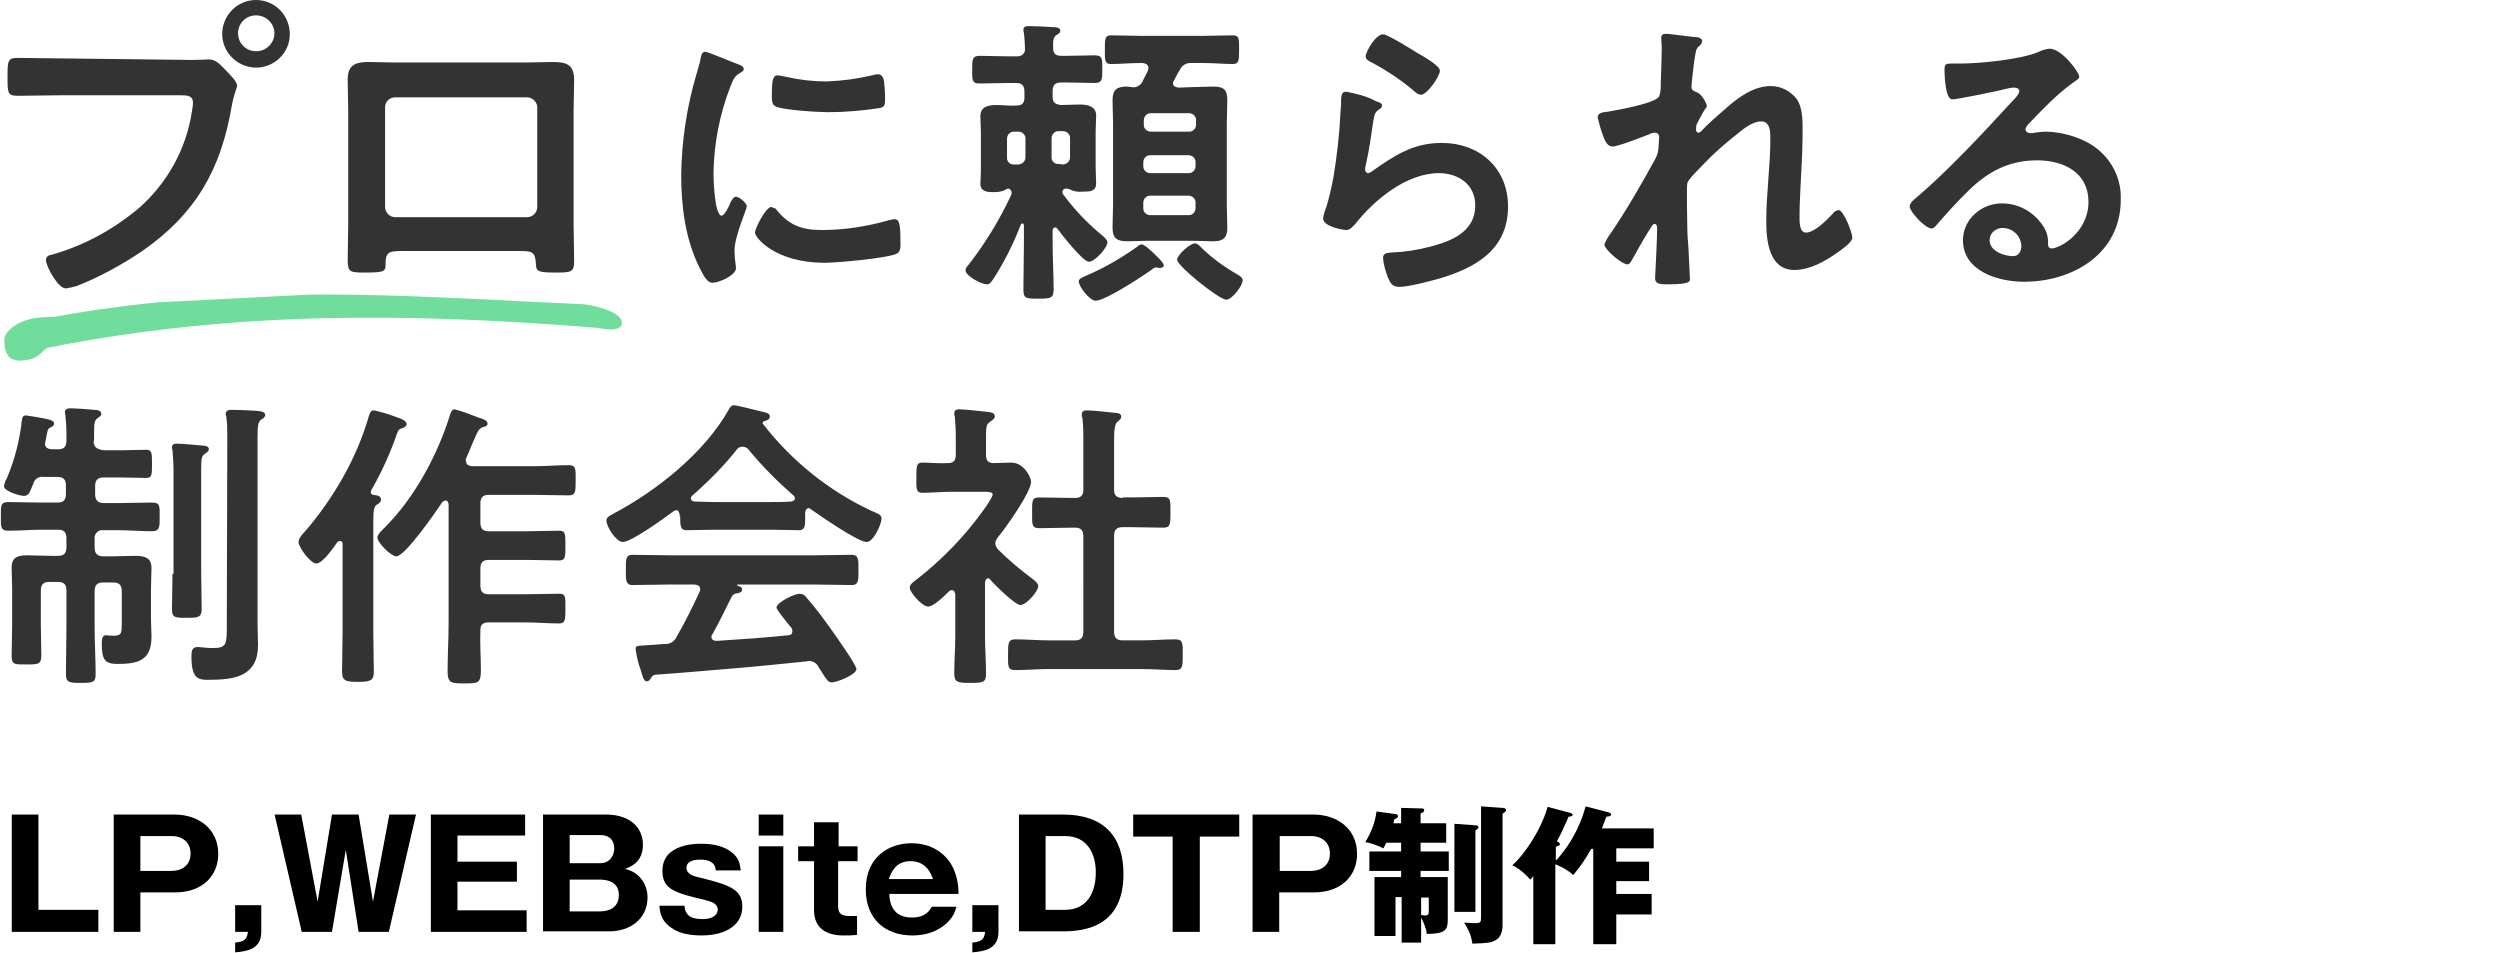 <?xml version="1.0" encoding="utf-8"?>
<!-- Generator: Adobe Illustrator 27.1.1, SVG Export Plug-In . SVG Version: 6.00 Build 0)  -->
<svg version="1.1" id="レイヤー_1" xmlns="http://www.w3.org/2000/svg" xmlns:xlink="http://www.w3.org/1999/xlink" x="0px"
	 y="0px" width="488px" height="186.1px" viewBox="0 0 488 186.1" style="enable-background:new 0 0 488 186.1;"
	 xml:space="preserve">
<style type="text/css">
	.st0{fill:#333333;}
	.st1{clip-path:url(#SVGID_00000119089727208740574420000015087773368807572634_);}
	.st2{fill:#70DD9D;}
	.st3{enable-background:new    ;}
</style>
<g transform="translate(-95.13 -284.701)">
	<path class="st0" d="M107,296.1c-2.8,0-5.7-0.1-8.5-0.1c-1.9,0-1.9,0.7-1.9,3.8c0,3,0,3.6,2,3.6c2.8,0,5.5-0.1,8.3-0.1h23.6
		c1.2,0,2.3,0.1,2.3,1.4c0,0.6-0.1,1.1-0.2,1.7c-1.1,7.5-5,14.4-10.8,19.3c-4.9,4-10.5,7-16.5,8.7c-0.6,0.1-1.2,0.3-1.2,1.1
		c0,1.1,2.3,5.5,3.9,5.5c0.7-0.1,1.5-0.3,2.2-0.5c4.5-1.8,8.7-4.1,12.7-6.8c10.5-7.3,15.4-16,17.5-28.5c0.5-2.6,1-3.2,1-3.8
		c0-0.9-1.7-2.4-2.2-3c-0.9-0.9-1.9-2.1-3.2-2.1c-0.6,0-2.2,0.1-3.3,0.1L107,296.1z M145.1,287.7c2,0,3.6,1.6,3.6,3.5l0,0
		c0,1.9-1.6,3.5-3.5,3.5h-0.1c-1.9,0-3.5-1.5-3.5-3.5l0,0C141.6,289.3,143.1,287.7,145.1,287.7z M145.1,284.7
		c-3.6,0-6.5,2.9-6.6,6.5c0,0,0,0,0,0.1c0,3.6,2.9,6.5,6.5,6.6c0,0,0,0,0.1,0c3.6,0,6.6-2.9,6.6-6.5l0,0
		C151.7,287.6,148.7,284.7,145.1,284.7L145.1,284.7z M198,303.7c1,0,1.9,0.8,2,1.8v0.1v19.5c0,1.1-0.9,2-2,2h-25.7c-1.1,0-2-0.9-2-2
		v-19.5c0-1.1,0.9-1.9,2-1.9l0,0H198z M172.4,296.9c-1.8,0-3.6-0.1-5.4-0.1c-2.6,0-4,0.7-4,3.4c0,2,0.1,4,0.1,6v22.4
		c0,2.3-0.1,4.6-0.1,6.9c0,2.4,0.5,2.4,3.6,2.4c4,0,3.8-0.3,3.8-2.2c0.1-1.9,1-2,3.2-2h22.9c2.3,0,3,0.1,3.2,2
		c0.1,1.9,0,2.2,3.8,2.2c3.1,0,3.7,0,3.7-2.3s-0.1-4.7-0.1-7v-22.4c0-1.9,0.1-3.9,0.1-5.9c0-3-1.5-3.5-4.2-3.5
		c-1.7,0-3.4,0.1-5.2,0.1H172.4z"/>
	<path class="st0" d="M245.7,325.1c-1.1,0-3.2,4.2-3.2,5c0,1,4,5.9,13.6,5.9c2.4,0,12.4-0.9,14.1-1.8c0.8-0.4,0.7-1.5,0.7-2.2
		c0-3-0.1-4.5-1.1-4.5c-0.4,0-0.8,0.1-1.2,0.2c-4.2,1.2-8.6,1.9-13.1,1.9c-4,0-6.5-1-9-4.2C246.3,325.4,246,325.2,245.7,325.1z
		 M247,299.4c-1,0-1.2,0.9-1.2,3.7c0,0.7-0.1,1.9,0.6,2.3c1.2,0.8,8.6,1.2,10.4,1.2c3.3,0,6.7-0.3,10-0.8c1.1-0.2,1.1-0.7,1.1-2
		c0-1.1-0.1-2.1-0.2-3.2c-0.1-0.7-0.4-1.4-1.2-1.4c-0.4,0-0.7,0.1-1.1,0.2c-3,0.7-6,1.1-9,1.2c-2.6,0-5.2-0.3-7.8-0.9
		C248.1,299.6,247.6,299.5,247,299.4z M232.8,294.8c-0.7,0-0.8,0.8-0.9,1.3c-0.2,1-0.5,2-0.8,3c-1.9,6.4-2.9,13-3,19.7
		c0,6.2,0.8,12.6,3.6,18.2c0.8,1.6,1.5,2.9,2.5,2.9c1.2,0,4.6-1.4,4.6-2.9c0-0.3-0.1-0.6-0.1-0.9c-0.1-0.5-0.2-1.9-0.2-2.5
		c0-2.7,2.4-8.1,2.4-8.6c0-0.7-1.5-1.9-2.1-1.9c-0.5,0-0.9,0.7-1.2,1.4c-0.2,0.6-1.1,2.3-1.6,2.3c-1.4,0-1.6-7.2-1.6-8.3
		c0.1-5.8,1.2-11.5,3.3-16.9c0.6-1.5,0.8-2,1.8-2.6c0.6-0.4,0.8-0.4,0.8-0.8c0-0.6-0.7-0.8-1.2-1
		C238.2,296.9,233.3,294.8,232.8,294.8z M322.3,336.5c0-0.4-0.8-1.2-1.1-1.5l-0.5-0.5c-0.8-0.8-2.2-2.1-2.7-2.1
		c-0.3,0-0.6,0.2-0.8,0.4c-3.1,2.2-6.3,4.1-9.8,5.6c-0.9,0.4-1.7,0.7-1.7,1.2c0,1,2.1,3.8,3.3,3.8c1.9,0,9.2-4.8,11-6.1
		c0.2-0.2,0.5-0.4,0.8-0.4c0.1,0,0.3,0,0.4,0.1h0.4C322,337,322.3,336.8,322.3,336.5z M337.7,339.4c0-0.5-0.5-0.8-1-1.1
		c-2.6-1.5-5.1-3.3-7.2-5.4c-0.3-0.3-0.7-0.7-1.1-0.7c-1,0-3.5,2.3-3.5,3.2c0,1.2,8.2,7.8,9.6,7.8
		C335.6,343.2,337.7,340.5,337.7,339.4z M318.3,324.3c0-0.8,0.6-1.4,1.3-1.4h0.1h7.4c0.8,0,1.4,0.6,1.4,1.3v0.1v1
		c0,0.8-0.6,1.4-1.3,1.4h-0.1h-7.4c-0.8,0-1.4-0.6-1.4-1.3v-0.1V324.3z M318.3,316.4c0-0.8,0.6-1.4,1.3-1.4h0.1h7.4
		c0.8,0,1.4,0.6,1.4,1.3v0.1v0.7c0,0.8-0.6,1.4-1.3,1.4h-0.1h-7.4c-0.8,0-1.4-0.6-1.4-1.3v-0.1V316.4z M327.2,306.8
		c0.8,0,1.4,0.6,1.4,1.3v0.1v0.8c0,0.8-0.6,1.4-1.3,1.4h-0.1h-7.4c-0.8,0-1.4-0.6-1.4-1.3V309v-0.8c0-0.8,0.6-1.4,1.3-1.4h0.1H327.2
		z M325.2,301.8c-0.6-0.1-1.1-0.2-1.1-0.9c0-0.2,0.1-0.3,0.2-0.5c0.4-0.7,0.7-1.4,1.1-2c0.4-0.9,1.3-1.5,2.3-1.4h2.3
		c2,0,4.2,0.2,5.8,0.2c1.2,0,1.2-0.8,1.2-2.8s0.1-2.8-1.2-2.8c-2,0-3.9,0.1-5.8,0.1h-12.2c-2,0-3.9-0.1-5.8-0.1
		c-1.2,0-1.2,0.7-1.2,2.7s-0.1,2.9,1.2,2.9c1.7,0,3.8-0.2,5.8-0.2h0.4c0.6,0.1,1.1,0.3,1.1,1c0,0.2-0.1,0.4-0.1,0.5
		c-0.3,0.7-0.7,1.3-1,2c-0.4,0.9-1.3,1.4-2.2,1.2c-0.2,0-0.5-0.1-0.8-0.1c-2,0-2.9,0.5-2.9,2.7c0,1.5,0.1,3,0.1,4.5v15.8
		c0,1.5-0.1,3-0.1,4.5c0,2.1,0.8,2.7,2.9,2.7c1.2,0,2.6-0.1,3.9-0.1h8.9c1.3,0,2.6,0.1,4,0.1c1.9,0,2.7-0.7,2.7-2.6
		c0-1.5-0.1-3-0.1-4.6v-15.8c0-1.5,0.1-3,0.1-4.6c0-2.1-0.8-2.6-2.8-2.6c-1.3,0-2.6,0.1-3.9,0.1L325.2,301.8L325.2,301.8z
		 M301.8,316.7c-0.7,0.1-1.4-0.5-1.4-1.2v-0.1v-3.7c0-0.8,0.6-1.4,1.3-1.4h0.1h0.8c0.8,0,1.4,0.6,1.4,1.3v0.1v3.7
		c0,0.7-0.5,1.3-1.3,1.4h-0.1L301.8,316.7L301.8,316.7z M295.3,315.4c0,0.7-0.5,1.3-1.3,1.4h-0.1h-0.8c-0.7,0.1-1.4-0.5-1.4-1.2
		v-0.1v-3.7c0-0.8,0.6-1.4,1.3-1.4h0.1h0.8c0.8,0,1.4,0.6,1.4,1.3v0.1V315.4z M293.5,305.3c-1.2,0.1-2.5-0.1-3.7-0.1
		c-1.6,0-3.3,0.2-3.3,2.2c0,1.1,0.1,2.1,0.1,3.1v7.2c0,0.8-0.1,2.6-0.1,2.9c0,1.4,1.2,1.6,2.3,1.6h0.5c0.7,0,1.3-0.1,2-0.4
		c0.2-0.1,0.3-0.2,0.5-0.3c0.5,0,0.8,0.4,0.8,0.8c0,0.2,0,0.3-0.1,0.5c-2.3,4.9-5.1,9.5-8.4,13.7c-0.3,0.3-0.5,0.6-0.5,1
		c0,1,3,2.7,4.2,2.7c0.5,0,0.7-0.3,1.2-1c2.2-3.4,4-7,5.4-10.7c0.1-0.1,0.2-0.2,0.3-0.2c0.2,0,0.3,0.2,0.3,0.4v3.3
		c0,3.1-0.1,6.2-0.1,9.3c0,1.7,0.6,1.7,3,1.7c2.3,0,2.9-0.1,2.9-1.8c0-3-0.2-6.1-0.2-9.1v-2.4c0-0.2,0.1-0.6,0.5-0.6
		c0.2,0,0.3,0.1,0.4,0.2c0.9,1.2,5,6.5,6.2,6.5c1.1,0,3.6-2.7,3.6-3.8c0-0.4-0.4-0.7-0.6-1c-3-2.4-5.7-5.2-8-8.3
		c-0.1-0.2-0.2-0.3-0.2-0.5c0-0.5,0.4-0.7,0.9-0.7c0.4,0.1,0.7,0.2,1.1,0.4c0.6,0.2,1.3,0.3,2,0.2c1.1,0,2.6,0.1,2.6-1.6
		c0-0.4-0.1-2.2-0.1-3.3v-6.8c0-1.1,0.1-2.2,0.1-3.1c0-1.9-1.7-2.2-3.2-2.2c-1.1,0-2.7,0.1-3.6,0.1c-1.2-0.1-1.7-0.5-1.7-1.6v-1.1
		c0-1.2,0.5-1.7,1.7-1.7h0.9c1.8,0,3.7,0.1,5.6,0.1c1.5,0,1.5-0.7,1.5-2.7c0-1.9,0.1-2.7-1.5-2.7c-1.9,0-3.7,0.1-5.6,0.1h-0.9
		c-1.1,0-1.6-0.4-1.6-1.6c0-1.1-0.1-2,0.7-2.5c0.4-0.2,0.7-0.4,0.7-0.8c0-0.7-1-0.7-1.4-0.7c-1.1-0.1-3.8-0.2-4.8-0.2
		c-0.5,0-1,0.1-1,0.7c0,0.2,0,0.4,0.1,0.6c0.1,1,0.2,2.1,0.2,3.1c0.1,0.8-0.5,1.4-1.3,1.5c-0.1,0-0.2,0-0.4,0H292
		c-1.9,0-3.7-0.1-5.6-0.1c-1.5,0-1.5,0.7-1.5,2.7c0,1.9-0.1,2.7,1.4,2.7c1.9,0,3.8-0.1,5.7-0.1h1.5c1.1,0,1.6,0.5,1.6,1.7v1.1
		C295.1,304.9,294.6,305.3,293.5,305.3z M357.9,302.6c-1,0-1,0.9-1,2.6c0,0.4-0.1,0.8-0.1,1.3c-0.2,4.3-0.7,8.7-1.4,12.9
		c-0.4,2-0.8,3.9-1.4,5.8c-0.3,0.7-0.5,1.4-0.6,2.1c0,1.7,4,2.3,4.5,2.3c0.8,0,1.3-0.7,1.8-1.2c3.7-4.7,10-9.9,16.3-9.9
		c3.8,0,7.1,2.2,7.1,6.3c0,5-4.4,6.9-8.6,8c-2.6,0.7-5.2,1.1-7.9,1.2c-0.8,0.1-1.5,0.1-1.5,1.1c0.1,1.3,0.5,2.6,1,3.9
		c0.5,1.1,0.9,1.7,2.2,1.7c1.8,0,5.9-1.1,7.7-1.6c7.2-2.1,13.5-5.7,13.5-14.1c0-7.5-5.6-12.4-12.9-12.4c-5.6,0-9.2,2.4-13.6,5.5
		c-0.2,0.2-0.5,0.3-0.8,0.4c-0.4,0-0.6-0.4-0.6-0.7c0-0.4,0.1-0.8,0.2-1.2c0.6-2.7,1-5.5,1.4-8.3c0.2-1.2,0.3-1.7,1.2-2.3
		c0.2-0.1,0.5-0.3,0.5-0.7c0-0.5-0.7-0.7-1.1-0.8C362,303.5,360,303,357.9,302.6z M361.7,295.7c0,0.7,0.8,1,1.4,1.3
		c2.6,1.4,5.2,3.1,7.5,5c0.5,0.4,1.2,1.2,1.9,1.2c1.2,0,3.7-3.6,3.7-4.7c0-1-3.4-2.9-4.3-3.4c-1.1-0.7-5.9-3.7-6.8-3.7
		C363.6,291.4,361.7,294.9,361.7,295.7L361.7,295.7z M420.4,291.3c-0.7,0-1,0.2-1,0.8c0,0.4,0.1,1.1,0.1,1.8c0,2.6-0.2,6.2-0.2,7.8
		c0,0.6-0.1,1.2-0.3,1.8c-0.7,1.4-8.3,2.7-10,3c-0.7,0.1-2,0.1-2,1.1c0.3,1.4,0.7,2.7,1.2,4c0.3,0.8,0.8,1.7,1.7,1.7
		c1.1,0,5.9-1.9,7.2-2.4c0.3-0.2,0.7-0.3,1.1-0.3c0.5,0,0.8,0.4,0.8,0.9s-0.1,1-0.1,1.5c0,1-0.2,1.9-0.7,2.8
		c-2.7,4.9-5.5,9.8-8.7,14.5c-0.5,0.6-0.9,1.4-1.2,2.1c0,1,3.4,3.9,4.5,3.9c0.4,0,0.6-0.4,0.8-0.7c0.6-1.1,2.4-4.3,3.1-5.4
		c0.6-0.9,1-1.8,1.4-1.8s0.5,0.5,0.5,0.8c0,2.7-0.4,9.3-0.4,9.8c0,1.2,1.1,1.2,2.5,1.2c4.4,0,4.3-0.6,4.3-1c0-0.7-0.2-3.9-0.3-6.3
		c-0.1-1-0.2-2.8-0.2-3.1c0-1.4-0.2-8.6,0-9.4c0.4-1,2.6-3,3.3-3.8c2-2.1,4.2-4,6.5-5.8c1.2-1,3-2.4,4.6-2.4c1.8,0,1.8,2.1,1.8,3.4
		c0,5.3-0.8,10.7-0.8,16.1c0,3.7,0.5,9.5,5.5,9.5c3,0,6-1.7,8.4-3.4c0.7-0.5,2.9-2,2.9-2.9c0-1-1.7-5.4-2.7-5.4
		c-0.4,0.1-0.9,0.3-1.1,0.7c-1.1,1.2-3.6,3.7-5.2,3.7c-1.4,0-1.3-2.1-1.3-3.5c0-2.5,0.2-5.2,0.3-7.7c0.2-3,0.3-6.1,0.3-9.2
		c0-1.8-0.1-4.1-1.1-5.6c-1.2-1.6-3.1-2.6-5.1-2.6c-3.3,0-6.2,2.1-8.6,4.2c-1.4,1.2-3.8,3.3-5,4.6c-0.1,0.1-0.3,0.3-0.5,0.3
		c-0.4,0-0.5-0.3-0.5-0.6c0-0.3,0-0.6,0.1-1c0.2-0.4,1.3-2.5,1.6-2.9c0.1-0.2,0.4-0.4,0.4-0.7c0-0.5-1-2.4-2-2.7c-0.5-0.2-1-0.4-1-1
		c0-0.8,0.4-3.7,0.5-4.8c0.4-2.4,0.3-2.6,1.1-3.3c0.3-0.2,0.4-0.5,0.5-0.9c0-0.4-0.4-0.5-0.7-0.7C426,292,421,291.3,420.4,291.3z
		 M489.7,332.7c0,1-0.5,2-1.6,2c-1.8,0-4.6-1-4.6-3.1c0-1.4,1.2-2.4,2.5-2.4l0,0C488,329.2,489.6,330.7,489.7,332.7z M495.2,294.2
		c-0.8,0.1-1.5,0.3-2.3,0.7c-3.4,1.4-11.2,2.2-15,2.2h-1.4c-1.8,0-1.8,0.1-1.8,1.5c0,1,0.2,5.5,1.5,5.5c1,0,9.3-1.7,10.7-2.1
		c0.5-0.1,0.9-0.2,1.4-0.2s1,0.2,1,0.7c0,0.6-1.1,1.7-1.5,2.1c-5.5,6-12.4,13.4-18.5,18.6c-0.5,0.4-1.4,1.1-1.4,1.8
		c0,1,3,4.3,4.3,4.3c0.3,0,0.5-0.2,0.7-0.4c2.1-2.4,4.3-4.9,6.6-7.1c3.8-3.7,7.9-5.8,13.3-5.8c5.2,0,10,2.4,10,8.1
		c0,6-5.6,9.1-7.2,9.1c-0.5,0-0.7-0.4-0.7-0.8c0.1-1.4-0.3-2.7-1.1-3.8c-1.8-2.6-4.7-4.2-7.9-4.2c-4,0-7.6,3.1-7.6,7.2
		c0,6.1,7,8.1,11.9,8.1c9.6,0,18.9-5.5,18.9-16c0.2-4.9-2.6-9.4-7.1-11.5c-2.3-1.1-4.8-1.7-7.3-1.8c-0.8,0-1.6,0.1-2.4,0.2
		c-0.3,0.1-0.5,0.1-0.8,0.1c-0.5,0-1-0.3-1-0.8c0.1-0.4,0.3-0.7,0.6-1c2.8-2.9,5.3-5.6,8.6-8c0.7-0.5,1.3-0.8,1.3-1.2
		C501,298.8,497.6,294.2,495.2,294.2L495.2,294.2z"/>
	<path class="st0" d="M139.4,406.9c0,3.5,0,4.3-2.7,4.3c-1.4,0-2.3-0.2-3-0.2c-1.2,0-1.2,1-1.2,1.9c0,4.5,1.5,4.5,3.4,4.5
		c5.1,0,9.6-0.7,9.6-6.8c0-1.4-0.1-2.8-0.1-4.2v-36.2c0-2.4,0.1-3.1,0.7-3.6c0.4-0.2,0.8-0.5,0.8-0.9c0-0.7-1-0.7-1.5-0.8
		c-1.2-0.1-4-0.2-5.1-0.2c-0.5,0-1.1,0.1-1.1,0.8c0,0.2,0,0.3,0.1,0.5c0.2,1.3,0.2,2.5,0.2,3.8L139.4,406.9L139.4,406.9z
		 M128.8,396.7c0,2.3-0.1,4.6-0.1,6.9c0,1.7,0.6,1.7,2.9,1.7c2.3,0,2.9-0.1,2.9-1.8c0-2.3-0.1-4.6-0.1-6.9v-20.3
		c0-2.1,0.1-2.6,0.7-3c0.3-0.2,0.8-0.5,0.8-0.9c0-0.5-0.5-0.7-1-0.7c-0.8-0.1-4.5-0.4-5.2-0.4c-0.5,0-1,0.1-1,0.7
		c0,0.2,0,0.4,0.1,0.5c0.1,1.4,0.2,2.7,0.2,4.1v20.1H128.8z M113.4,370.9c0-0.1,0.1-0.2,0.1-0.4v-1.8c0-1.3,0.1-2,0.7-2.4
		c0.4-0.3,0.7-0.4,0.7-0.8c0-0.7-0.9-0.8-1.4-0.8c-1-0.1-3.8-0.3-4.6-0.3c-0.5,0-1.1,0.1-1.1,0.8c0,0.2,0.1,0.4,0.1,0.6
		c0.1,1.1,0.2,2.2,0.2,3.3v1.6c0,1.2-0.5,1.7-1.6,1.7h-1.2c-0.7,0-1.4-0.3-1.4-1.1c0-0.1,0.1-0.3,0.1-0.4c0.4-2.1,0.4-2.5,0.9-2.7
		c0.4-0.2,0.8-0.4,0.8-0.8c0-0.6-0.8-0.8-2.4-1.1c-0.4-0.1-2.9-0.5-3.1-0.5c-0.7,0-0.7,0.5-0.8,0.9c-0.4,3.9-1.4,7.7-2.9,11.3
		c-0.3,0.5-0.5,1-0.6,1.6c0,1,3.1,1.9,3.9,1.9c1.1,0,1.2-1,1.8-2.3c0.2-1,1.2-1.6,2.1-1.4h2.7c1.1,0,1.6,0.5,1.6,1.7v1.6
		c0,1.2-0.5,1.7-1.6,1.7h-3.2c-2.1,0-4.3-0.1-6.4-0.1c-1.6,0-1.5,0.7-1.5,2.8c0,2-0.1,2.8,1.5,2.8c2.2,0,4.3-0.2,6.5-0.2h3.2
		c1.1,0,1.6,0.5,1.6,1.7v1.7c0,1.2-0.5,1.7-1.6,1.7H105c-1.5,0-3-0.1-4.5-0.1c-1.8,0-3.1,0.3-3.1,2.4c0,1.2,0.1,2.6,0.1,4.3v6.9
		c0,2-0.1,4-0.1,6c0,1.8,0.6,1.7,2.9,1.7s2.9,0,2.9-1.8c0-2-0.1-4-0.1-5.9V400c0-1.2,0.5-1.7,1.6-1.7h1.8c1.1,0,1.6,0.5,1.6,1.7v7.1
		c0,3-0.1,6.1-0.1,9.1c0,1.7,0.5,1.8,2.9,1.8s2.9-0.1,2.9-1.7c0-3.1-0.2-6.1-0.2-9.1v-7.1c0-1.2,0.5-1.7,1.7-1.7h1.9
		c1.2,0,1.7,0.5,1.7,1.7v5.9c0,2,0.1,2.8-1.5,2.8c-0.6,0-1.4-0.1-1.6-0.1c-0.8,0-0.8,1-0.8,1.7c0,3.2,0.7,3.9,3.1,3.9
		c4,0,6.6-0.7,6.6-5.3c0-1.1-0.1-2.2-0.1-3.3v-5.9c0-1.7,0.1-3.1,0.1-4.2c0-2.1-1.4-2.4-3.2-2.4c-1.5,0-3,0.1-4.5,0.1h-1.7
		c-1.1,0-1.7-0.5-1.7-1.7v-1.7c-0.1-0.8,0.4-1.5,1.2-1.7c0.2,0,0.3,0,0.5,0h3c2.1,0,4.3,0.2,6.5,0.2c1.5,0,1.5-0.8,1.5-2.8
		c0-2.1,0.1-2.8-1.5-2.8c-2.1,0-4.3,0.1-6.4,0.1h-3c-1.1,0-1.7-0.5-1.7-1.7v-1.6c0-1.2,0.5-1.7,1.7-1.7h3.1c1.8,0,4,0.1,5.2,0.1
		c1.1,0,1.1-0.7,1.1-2.7c0-2.1,0-2.8-1.1-2.8c-1.5,0-3.3,0.1-5.2,0.1h-3.1C114,372.4,113.5,372,113.4,370.9z M161,390.5
		c0.1-0.1,0.3-0.2,0.5-0.2c0.4,0,0.5,0.3,0.5,0.6v17.3c0,2.6-0.1,5-0.1,7.6c0,1.8,0.7,2,3.1,2c2.3,0,3.1-0.2,3.1-1.9
		c0-2.6-0.1-5.1-0.1-7.7v-21.6c0-2.2,0.1-3,0.7-3.4c0.4-0.2,0.8-0.5,0.8-1c0-0.8-0.9-0.8-1.5-0.9c-0.3,0-0.5-0.3-0.5-0.6
		c0-0.1,0.1-0.2,0.1-0.3c2-3.5,3.7-7.2,5-11c0.3-0.8,0.4-0.9,1-1.1c0.4-0.1,0.9-0.4,0.9-0.8c0-0.7-1.1-1.1-2.3-1.5
		c-1.3-0.5-2.7-0.9-4.1-1.2c-0.7,0-0.8,0.7-1,1.2c-2.3,8.1-6.9,16-12.4,22.4c-0.5,0.5-1.3,1.4-1.3,2.1c0,1,2.3,4.2,3.5,4.2
		C158.2,394.6,160.3,391.5,161,390.5z M186.1,374.2c0.7-1.5,1.1-2.7,1.5-3.5c0.7-1.7,1-2.3,1.7-2.6c0.4-0.1,1-0.2,1-0.7
		c0-0.7-0.9-0.9-1.8-1.2c-1.5-0.6-3.1-1.2-4.6-1.6c-0.5,0-0.7,0.4-0.9,1c-2.4,7.8-6.9,16.2-12.7,22c-0.4,0.4-1.5,1.4-1.5,2
		c0,1.1,2.7,3.7,3.7,3.7c1.7,0,7.8-8.8,8.9-10.5c0.2-0.2,0.4-0.4,0.7-0.4c0.4,0,0.5,0.3,0.6,0.7v23.1c0,3.2-0.2,6.4-0.2,9.6
		c0,2.3,0.8,2.3,3.3,2.3c2.6,0,3.2,0,3.2-2.5c0-2.6-0.2-5.2-0.1-7.9c0-1.1,0.5-1.5,1.6-1.5h7.3c2.1,0,4.3,0.2,6.5,0.2
		c1.2,0,1.2-0.8,1.2-2.9c0-2.2,0.1-2.9-1.2-2.9c-2.1,0-4.3,0.1-6.5,0.1h-7.3c-1.1,0-1.6-0.5-1.6-1.7v-3.3c0-1.2,0.5-1.7,1.6-1.7h7.6
		c2.1,0,4.2,0.1,6.2,0.1c1.2,0,1.2-0.7,1.2-2.9c0-2.3,0-2.9-1.2-2.9c-2.1,0-4.1,0.1-6.2,0.1h-7.6c-1.1,0-1.6-0.5-1.6-1.7V383
		c0-1.2,0.5-1.7,1.6-1.7h9c2.2,0,4.4,0.1,6.6,0.1c1.4,0,1.4-0.7,1.4-2.9c0-2.3,0.1-3-1.4-3c-2.2,0-4.3,0.2-6.5,0.2h-12.4
		c-0.6-0.1-1.1-0.3-1.1-1C186,374.5,186,374.4,186.1,374.2z M237.9,401.3c0.2-0.5,0.7-0.8,1.2-0.8c0.4-0.1,0.9-0.2,0.9-0.7
		c0-0.4-0.2-0.5-0.7-0.7c-0.2-0.1-0.3-0.1-0.3-0.2s0.1-0.1,0.2-0.1H254c2.5,0,4.9,0.1,7.4,0.1c1.4,0,1.3-1.1,1.3-2.9
		c0-1.9,0.1-3-1.3-3c-2.5,0-4.9,0.1-7.4,0.1h-28c-2.4,0-4.9-0.1-7.4-0.1c-1.4,0-1.3,1-1.3,3c0,1.8-0.1,2.9,1.3,2.9
		c2.4,0,4.9-0.1,7.4-0.1h4.7c0.6,0.1,1.1,0.2,1.1,0.9c0,0.2,0,0.4-0.1,0.5c-1.4,3-2.8,5.9-4.5,8.8c-0.4,0.9-1.3,1.5-2.3,1.4
		l-2.7,0.2c-2.6,0.2-3,0-3,0.8c0.2,1.4,0.5,2.8,1,4.1c0.4,1.4,0.6,2.2,1.2,2.2c0.3,0,0.5-0.2,0.7-0.5c0.4-0.6,0.6-0.8,1.1-0.8
		c5.7-0.4,9.8-0.8,14.8-1.2c4.9-0.4,9.7-0.9,14.6-1.4c0.1,0,0.2-0.1,0.4-0.1c0.8,0,1.6,0.5,1.9,1.2c0.3,0.4,0.5,0.8,0.7,1.1
		c0.9,1.4,1.2,1.9,1.9,1.9c1,0,4.8-1.5,4.8-2.6c0-0.8-4.1-6.6-4.9-7.7c-1.4-2-3.2-4.4-4.8-6.2c-0.3-0.5-0.8-0.8-1.4-0.8
		c-1,0-4.5,1.7-4.5,2.7c0,0.4,1.8,2.6,2.6,3.6c0.3,0.2,0.5,0.6,0.5,1c0,0.6-0.4,0.8-0.8,0.8c-4.7,0.5-9.4,0.8-14,1.1
		c-0.5,0-1-0.2-1-0.8c0-0.2,0.1-0.4,0.2-0.5C235.4,406.4,236.8,403.5,237.9,401.3z M241.2,372.4c2.7,3.3,5.7,6.3,8.9,9.1
		c0.1,0.1,0.2,0.3,0.2,0.5c0,0.4-0.4,0.5-0.7,0.6c-1.4,0.1-2.8,0.1-4.2,0.1h-10.9c-1.3,0-2.6-0.1-3.9-0.1c-0.3-0.1-0.6-0.2-0.6-0.6
		c0-0.2,0.1-0.4,0.2-0.5c3.2-2.8,6.2-5.8,8.8-9.1c0.2-0.3,0.6-0.5,1-0.5C240.6,371.9,240.9,372.1,241.2,372.4L241.2,372.4z
		 M227.9,385.5c0,1.7,0,2.7,1.2,2.7c1.7,0,3.7-0.1,5.6-0.1h10.9c1.8,0,4,0.1,5.5,0.1c1.1,0,1.2-0.8,1.2-2.3v-1.2
		c0.1-0.4,0.2-0.8,0.7-0.8c0.2,0,0.3,0.1,0.4,0.2c1.7,1.2,9.2,6.4,10.9,6.4c1.3,0,2.9-3.4,2.9-4.6c0-0.7-0.6-0.9-2-1.5
		c-8.3-3.9-15.5-9.7-21.1-16.9c-0.1-0.1-0.1-0.1-0.1-0.2c0-0.2,0.1-0.3,0.3-0.4c0.5-0.1,1.1-0.3,1.1-0.9c0-0.5-0.5-0.7-0.9-0.8
		c-1-0.2-5.5-1.4-6.1-1.4c-0.5,0-0.9,0.5-1.1,1c-4.7,8.3-14,15.7-22.3,20.1c-0.7,0.4-1.5,0.7-1.5,1.4c0,1.2,1.9,4.2,3.2,4.2
		c1.7,0,8.3-4.8,9.9-6c0.2-0.1,0.3-0.2,0.5-0.2c0.5,0,0.6,0.4,0.7,0.8v0.4H227.9z M314.3,381.9c-1.2,0-1.7-0.5-1.7-1.6v-9.6
		c0-2,0.1-3.3,0.7-3.7c0.4-0.4,0.7-0.5,0.7-1s-0.6-0.7-1-0.7c-0.8-0.1-4.9-0.5-5.6-0.5c-0.6,0-1.1,0.1-1.1,0.8c0,0.2,0,0.4,0.1,0.6
		c0.2,1.4,0.2,2.7,0.2,4.1v10c0,1.1-0.5,1.6-1.6,1.6h-0.5c-2.1,0-4.3-0.1-6.5-0.1c-1.5,0-1.4,0.7-1.4,3s-0.1,3,1.4,3
		c2.2,0,4.4-0.1,6.5-0.1h0.5c1.1,0,1.6,0.5,1.6,1.7V408c0,1.2-0.5,1.7-1.6,1.7h-5.2c-2.1,0-4.3-0.2-6.5-0.2c-1.4,0-1.4,0.8-1.4,3
		c0,2.3-0.1,3,1.4,3c2.2,0,4.4-0.2,6.5-0.2H318c2.2,0,4.4,0.2,6.6,0.2c1.4,0,1.4-0.8,1.4-3c0-2.1,0.1-3-1.4-3
		c-2.2,0-4.4,0.2-6.6,0.2h-3.7c-1.2,0-1.7-0.5-1.7-1.7v-18.7c0-1.2,0.5-1.7,1.7-1.7h1.4c2.2,0,4.3,0.1,6.5,0.1c1.4,0,1.4-0.7,1.4-3
		s0.1-3-1.4-3c-2.2,0-4.4,0.1-6.5,0.1h-1.4V381.9z M288.4,397.8c0.8,1,4.9,5,5.9,5c1.2,0,3.5-2.7,3.5-3.7c0-0.5-0.6-1-1-1.3
		c-2.4-1.8-4.7-3.7-6.8-5.8c-0.3-0.3-0.5-0.7-0.6-1.2c0-0.4,0.2-0.8,0.5-1.2c1.5-1.8,6.5-8.8,6.5-10.9c0-0.7-1.3-3.7-3.9-3.7
		c-1.1,0-2.3,0.1-3.4,0.1s-1.5-0.5-1.5-1.7v-3.6c0-1.7,0.1-2.3,0.7-2.7c0.5-0.4,1-0.6,1-1.1c0-0.8-0.8-0.8-1.4-0.9
		c-1.2-0.1-4.3-0.5-5.5-0.5c-0.5,0-1,0.1-1,0.8c0,0.2,0,0.4,0.1,0.5c0.1,1.3,0.2,2.5,0.2,3.8v3.7c0,1.2-0.4,1.7-1.6,1.7
		c-1.5,0.1-3.7-0.1-4.9-0.1c-1.2,0-1.2,0.7-1.2,2.9c0,2.2-0.1,3,1.2,3c1.5,0,3.7-0.2,5.6-0.2h6.7c0.7,0,1.4,0.1,1.4,0.5
		c0,0.5-1.3,2.4-1.6,2.8c-3.7,5.2-8.1,9.8-13.1,13.7c-0.5,0.4-1.5,1-1.5,1.7c0,0.9,2.4,3.7,3.6,3.7c1.1,0,3.2-2.1,4.1-3
		c0.1-0.1,0.3-0.2,0.5-0.2c0.5,0,0.6,0.4,0.7,0.8v8.1c0,2.4-0.2,4.9-0.2,7.4c0,1.7,0.7,1.8,3.1,1.8c2.6,0,3.1-0.1,3.1-1.8
		c0-2.5-0.2-4.9-0.2-7.4v-10.5c0.1-0.3,0.2-0.7,0.6-0.7C288,397.5,288.2,397.6,288.4,397.8z"/>
	<g transform="matrix(1, -0.017, 0.017, 1, 95.887, 353.704)">
		<g>
			<g>
				<defs>
					
						<rect id="SVGID_1_" x="0.1" y="-10.5" transform="matrix(0.999 -3.398942e-02 3.398942e-02 0.999 0.188 2.05)" width="120.6" height="12"/>
				</defs>
				<clipPath id="SVGID_00000038401167675213971840000003359469948497368502_">
					<use xlink:href="#SVGID_1_"  style="overflow:visible;"/>
				</clipPath>
				<g transform="translate(0 0)" style="clip-path:url(#SVGID_00000038401167675213971840000003359469948497368502_);">
					<path class="st2" d="M120.7-4c0-2.2-6-3.6-7.5-3.7c-14.8-0.9-29.6-2.1-44.5-2.6C49-10.9,29.3-10.2,10-7
						C9.1-6.9,6.6-7.2,4.1-6.3c-1.9,0.6-3.9,2.1-4,3.7s0.5,3.3,1.5,3.7s1.7,0.5,3.6,0.1S7.8-0.9,8.7-1c36.7-6.6,70.8-5.6,107.6-2
						C116.3-3,120.7-1.8,120.7-4"/>
				</g>
			</g>
		</g>
	</g>
</g>
<g class="st3">
	<path d="M2.3,181.9V159h5.2v18.6h11.7v4.3H2.3z"/>
	<path d="M22.2,159h11.9c4.4,0,8.5,2.6,8.5,7.7c0,4-2.8,7.5-8.5,7.5h-6.7v7.7h-5.2V159z M27.4,170h6.1c1.9,0,3.7-1,3.7-3.4
		c0-2.1-1.5-3.4-3.7-3.4h-6.1V170z"/>
	<path d="M45.9,181.9v-5.2H51v5.2c0,3.5-3,3.8-5.1,4V184c1.8-0.2,2.3-0.6,2.5-2.1H45.9z"/>
	<path d="M67.5,165.9l-2.7,16h-5.9L53.6,159h5.2l3.2,17l2.8-17h5.2l2.8,17l3.2-17h5.2l-5.3,22.9h-5.9L67.5,165.9z"/>
	<path d="M102.8,177.8v4.1H84.1V159h18.4v4.1H89.3v5.1h11.6v3.9H89.3v5.6H102.8z"/>
	<path d="M106,181.9V159h12.3c4.5,0,7.2,2.4,7.2,5.9c0,3.3-2.3,4.3-3.5,4.7c1,0.3,1.5,0.5,2.2,1c1.3,1,2.2,2.6,2.2,4.6
		c0,3.9-3.1,6.6-7.5,6.6H106z M111.2,168.5h5.9c2.1,0,2.8-1.7,2.8-2.9c0-1-0.4-2.6-2.8-2.6h-5.9V168.5z M111.2,177.9h5.9
		c1.9,0,3.7-0.8,3.7-3.2c0-2.6-2.3-3-3.7-3h-5.9V177.9z"/>
	<path d="M139.7,169.8c-0.1-1.5-1.4-2-3-2c-0.8,0-2.7,0.1-2.7,1.6c0,1.2,1.4,1.6,1.8,1.7c6.4,1.6,9.1,2.3,9.1,5.9c0,3.4-3,5.6-8,5.6
		c-1.8,0-4-0.3-5.4-1.2c-2.3-1.4-2.6-2.8-2.8-4.6h4.9c0.2,2.3,1.8,2.6,3.6,2.6c2.4,0,2.9-1.2,2.9-1.8c0-1.3-1.3-1.6-2.4-1.9
		c-5.8-1.4-8.4-2-8.4-5.7c0-5.3,6.5-5.3,7.6-5.3c0.9,0,4.1,0,6.2,1.9c1,0.9,1.3,1.7,1.5,3.3H139.7z"/>
	<path d="M152.9,163.1h-4.8V159h4.8V163.1z M152.9,181.9h-4.8v-16.7h4.8V181.9z"/>
	<path d="M163.6,168.1v8.8c0,1.7,1,1.9,2.3,1.9h1.4v3.7c-1,0.1-1.8,0.1-2.7,0.1c-3.5,0-5.7-1.6-5.7-4.9v-9.6h-3.1v-2.9h3.1v-4.7h4.8
		v4.7h3.7v2.9H163.6z"/>
	<path d="M173.6,174.6c0.1,2.8,1.5,4.5,4.4,4.5c2.8,0,3.5-1.5,3.9-2.1h4.8c-0.3,1.1-0.6,1.8-1.5,2.8c-2,2.1-4.6,2.8-7.1,2.8
		c-5.3,0-9.1-3.2-9.1-9c0-6.4,4.6-9,8.9-9c4.1,0,6.3,2.1,7.3,3.4c1.7,2.3,1.9,5,1.9,6.5H173.6z M182.1,171.6
		c-1.1-3.5-3.7-3.5-4.4-3.5c-3,0-3.8,2.4-4.2,3.5H182.1z"/>
	<path d="M189.8,181.9v-5.2h5.1v5.2c0,3.5-3,3.8-5.1,4V184c1.8-0.2,2.3-0.6,2.5-2.1H189.8z"/>
	<path d="M198.9,159h8.6c7.9,0,11.8,4.2,11.8,11.6c0,10-7.1,11.2-11.8,11.2h-8.6V159z M204.1,177.6h3.8c4,0,6-3,6-7.3
		c0-3.6-1.6-7.1-6-7.1h-3.8V177.6z"/>
	<path d="M234.2,181.9h-5.3v-18.6h-7.7V159h20.7v4.3h-7.7V181.9z"/>
	<path d="M244.5,159h11.9c4.4,0,8.5,2.6,8.5,7.7c0,4-2.8,7.5-8.5,7.5h-6.7v7.7h-5.2V159z M249.8,170h6.1c1.9,0,3.7-1,3.7-3.4
		c0-2.1-1.5-3.4-3.7-3.4h-6.1V170z"/>
	<path d="M273.5,160.7v-3l3.8,0.1c0.4,0,0.7,0,0.7,0.4c0,0.3-0.3,0.4-0.7,0.6v1.9h5v3.8h-5v1.7h5.5v3.8h-5.5v1.2h5.3v8.4
		c0,1.9-0.5,2.7-4.1,2.7c-0.1-1.1-0.6-2.2-1.1-3.2v4.9h-3.8v-8.9h-1.2v7.6h-4.1v-11.5h5.2v-1.2h-6.2v-3.8h6.2v-1.7h-2.9
		c-0.2,0.4-0.3,0.7-0.6,1.1c-0.3-0.2-2.3-1.1-3.5-1.2c1.3-2.2,1.9-3.9,2.2-6l3.7,0.5c0.3,0,0.5,0.2,0.5,0.4c0,0.3-0.4,0.5-0.7,0.6
		c-0.1,0.3-0.2,0.6-0.2,0.8H273.5z M277.4,178.6c0.5,0.1,0.7,0.1,0.8,0.1c0.7,0,0.7-0.4,0.7-0.9v-2.6h-1.5V178.6z M288,161.1
		c0.4,0,0.6,0.1,0.6,0.4c0,0.2-0.2,0.3-0.6,0.6v15.9h-4.1v-17.2L288,161.1z M293.3,157.7c0.2,0,0.7,0.1,0.7,0.4
		c0,0.3-0.3,0.5-0.7,0.7v21.6c0,0.7,0,2.5-1.5,3.2c-0.8,0.4-1.3,0.5-4.4,0.6c-0.2-1.5-0.6-2.5-1.6-4.1c0.3,0,1.8,0.1,2.1,0.1
		c1.1,0,1.2-0.2,1.2-1.1v-21.7L293.3,157.7z"/>
	<path d="M314.1,158.6c0.2,0.1,0.4,0.2,0.4,0.4c0,0.3-0.5,0.4-0.9,0.4c-0.1,0.1-0.6,1.5-0.9,2.3h10.1v3.9h-7.3v2.6h6.4v3.8h-6.4v2.5
		h6.9v4h-6.9v5.8h-4.5v-18.6h-0.4c-1.3,2.3-2.1,3.4-3.5,5.1c-1.3-1.2-3-1.9-3.5-2.1v15.6h-4.3v-13.3c-0.2,0.3-0.3,0.4-0.6,0.7
		c-0.8-1-2.2-2.2-3.5-2.8c2-1.7,5.5-6.5,6.9-11.4l4.5,1.2c0.2,0.1,0.4,0.2,0.4,0.3c0,0.4-0.7,0.4-0.8,0.4c-1.1,2.5-1.4,3.2-2.3,4.8
		c0.4,0.2,0.6,0.4,0.6,0.6c0,0.3-0.7,0.4-0.8,0.5v2.7c3.6-3.9,5.2-8.2,5.8-10.6L314.1,158.6z"/>
</g>
</svg>
